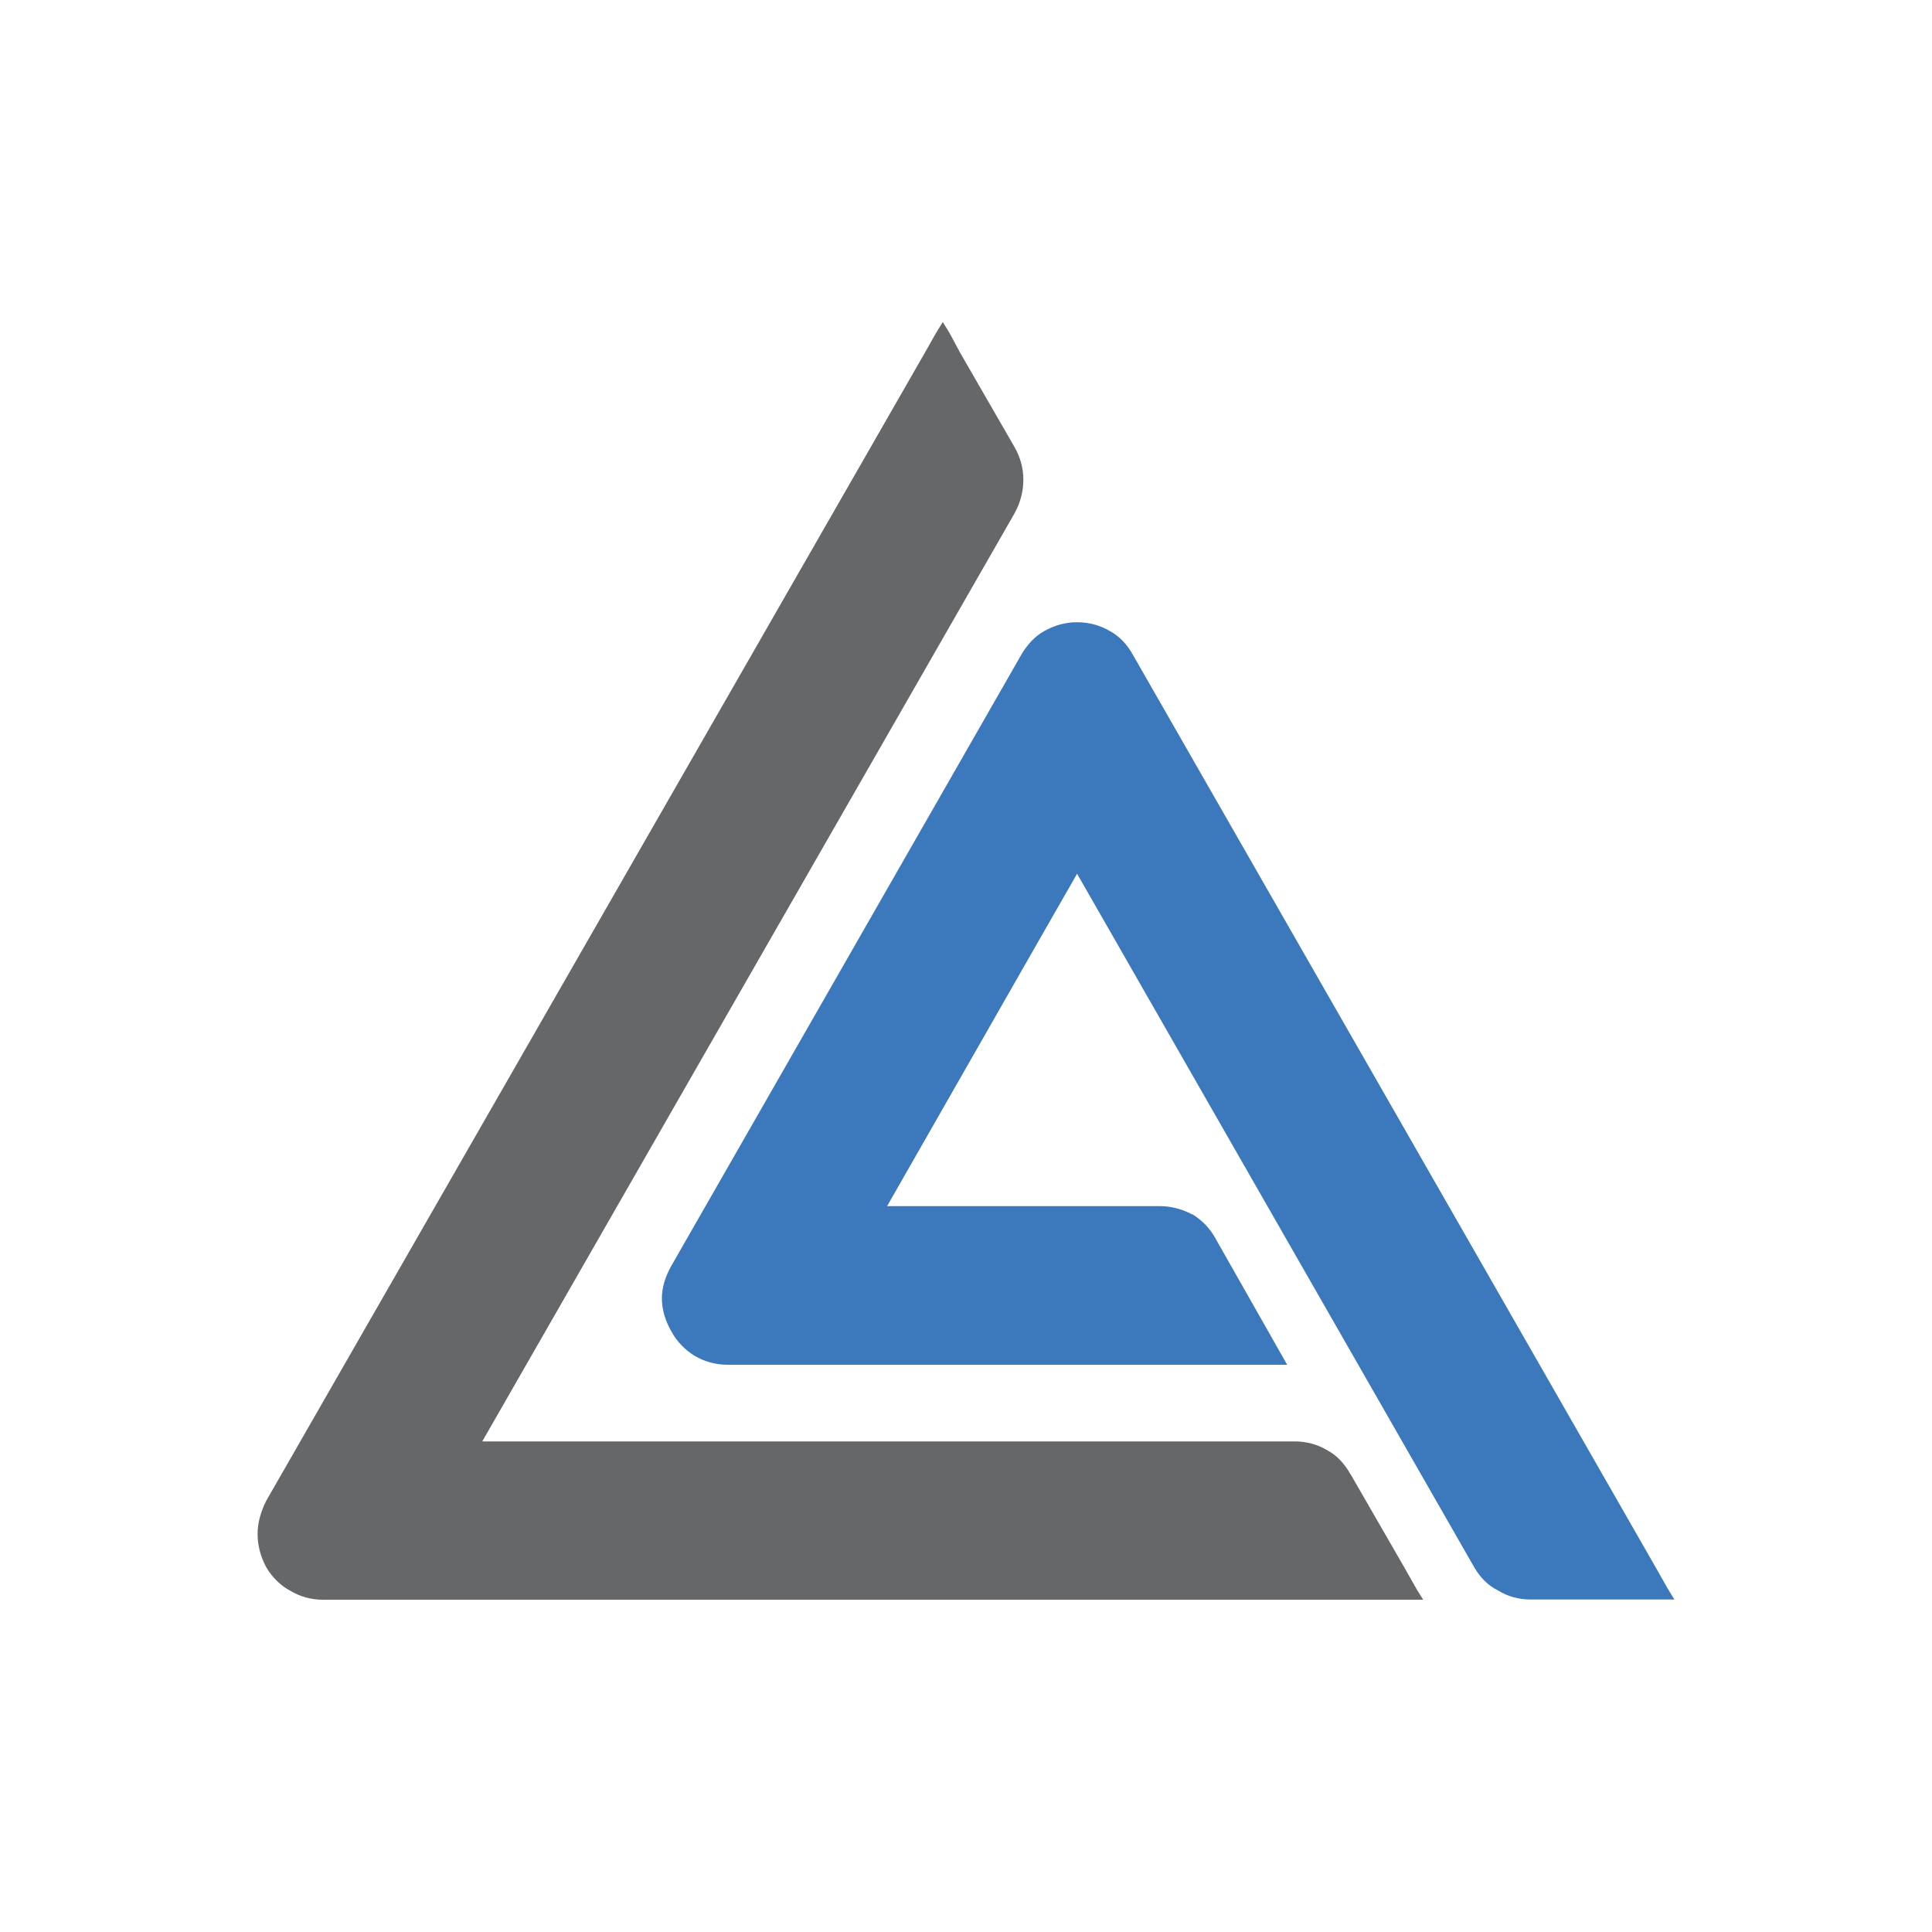 <svg width="150" height="150" viewBox="0 0 150 150" fill="none" xmlns="http://www.w3.org/2000/svg">
<g clip-path="url(#clip0_951_2472)">
<path d="M104.868 114.473L109.125 121.858L109.972 123.357L110.494 124.204H25.105C24.149 124.204 23.302 123.965 22.541 123.509C21.803 123.118 21.13 122.466 20.673 121.684C20.217 120.837 20 119.968 20 119.1C20 118.231 20.239 117.383 20.673 116.515L44.741 74.57L71.829 27.346L72.676 25.847L73.197 25L73.718 25.847L74.522 27.346L78.78 34.731C79.236 35.535 79.453 36.382 79.453 37.251C79.453 38.163 79.214 39.032 78.78 39.836L37.443 111.91H100.502C101.457 111.91 102.305 112.149 103.065 112.605C103.803 112.996 104.433 113.691 104.868 114.494V114.473Z" fill="#656769"/>
<path d="M97.309 105.96H56.493C55.581 105.96 54.69 105.721 53.93 105.265C53.192 104.808 52.562 104.178 52.127 103.375C51.671 102.571 51.389 101.724 51.389 100.79C51.389 99.943 51.671 99.074 52.127 98.27L79.258 50.895C79.714 50.091 80.344 49.396 81.061 49.005C81.865 48.548 82.712 48.31 83.624 48.31C84.536 48.31 85.427 48.548 86.187 49.005C86.926 49.396 87.556 50.091 87.99 50.895L128.632 121.838L129.479 123.337L130 124.184H118.814C117.901 124.184 117.054 123.945 116.316 123.489C115.512 123.098 114.904 122.447 114.448 121.665L83.624 67.838L80.453 73.377L68.875 93.643H90.032C90.944 93.643 91.791 93.882 92.53 94.273H92.573C93.312 94.729 93.942 95.359 94.376 96.163L98.569 103.549L99.416 105.047L99.937 105.96H97.265H97.309Z" fill="#3C79BC"/>
</g>
<defs>
<clipPath id="clip0_951_2472">
<rect width="110" height="99.204" fill="white" transform="translate(20 25)"/>
</clipPath>
</defs>
</svg>
